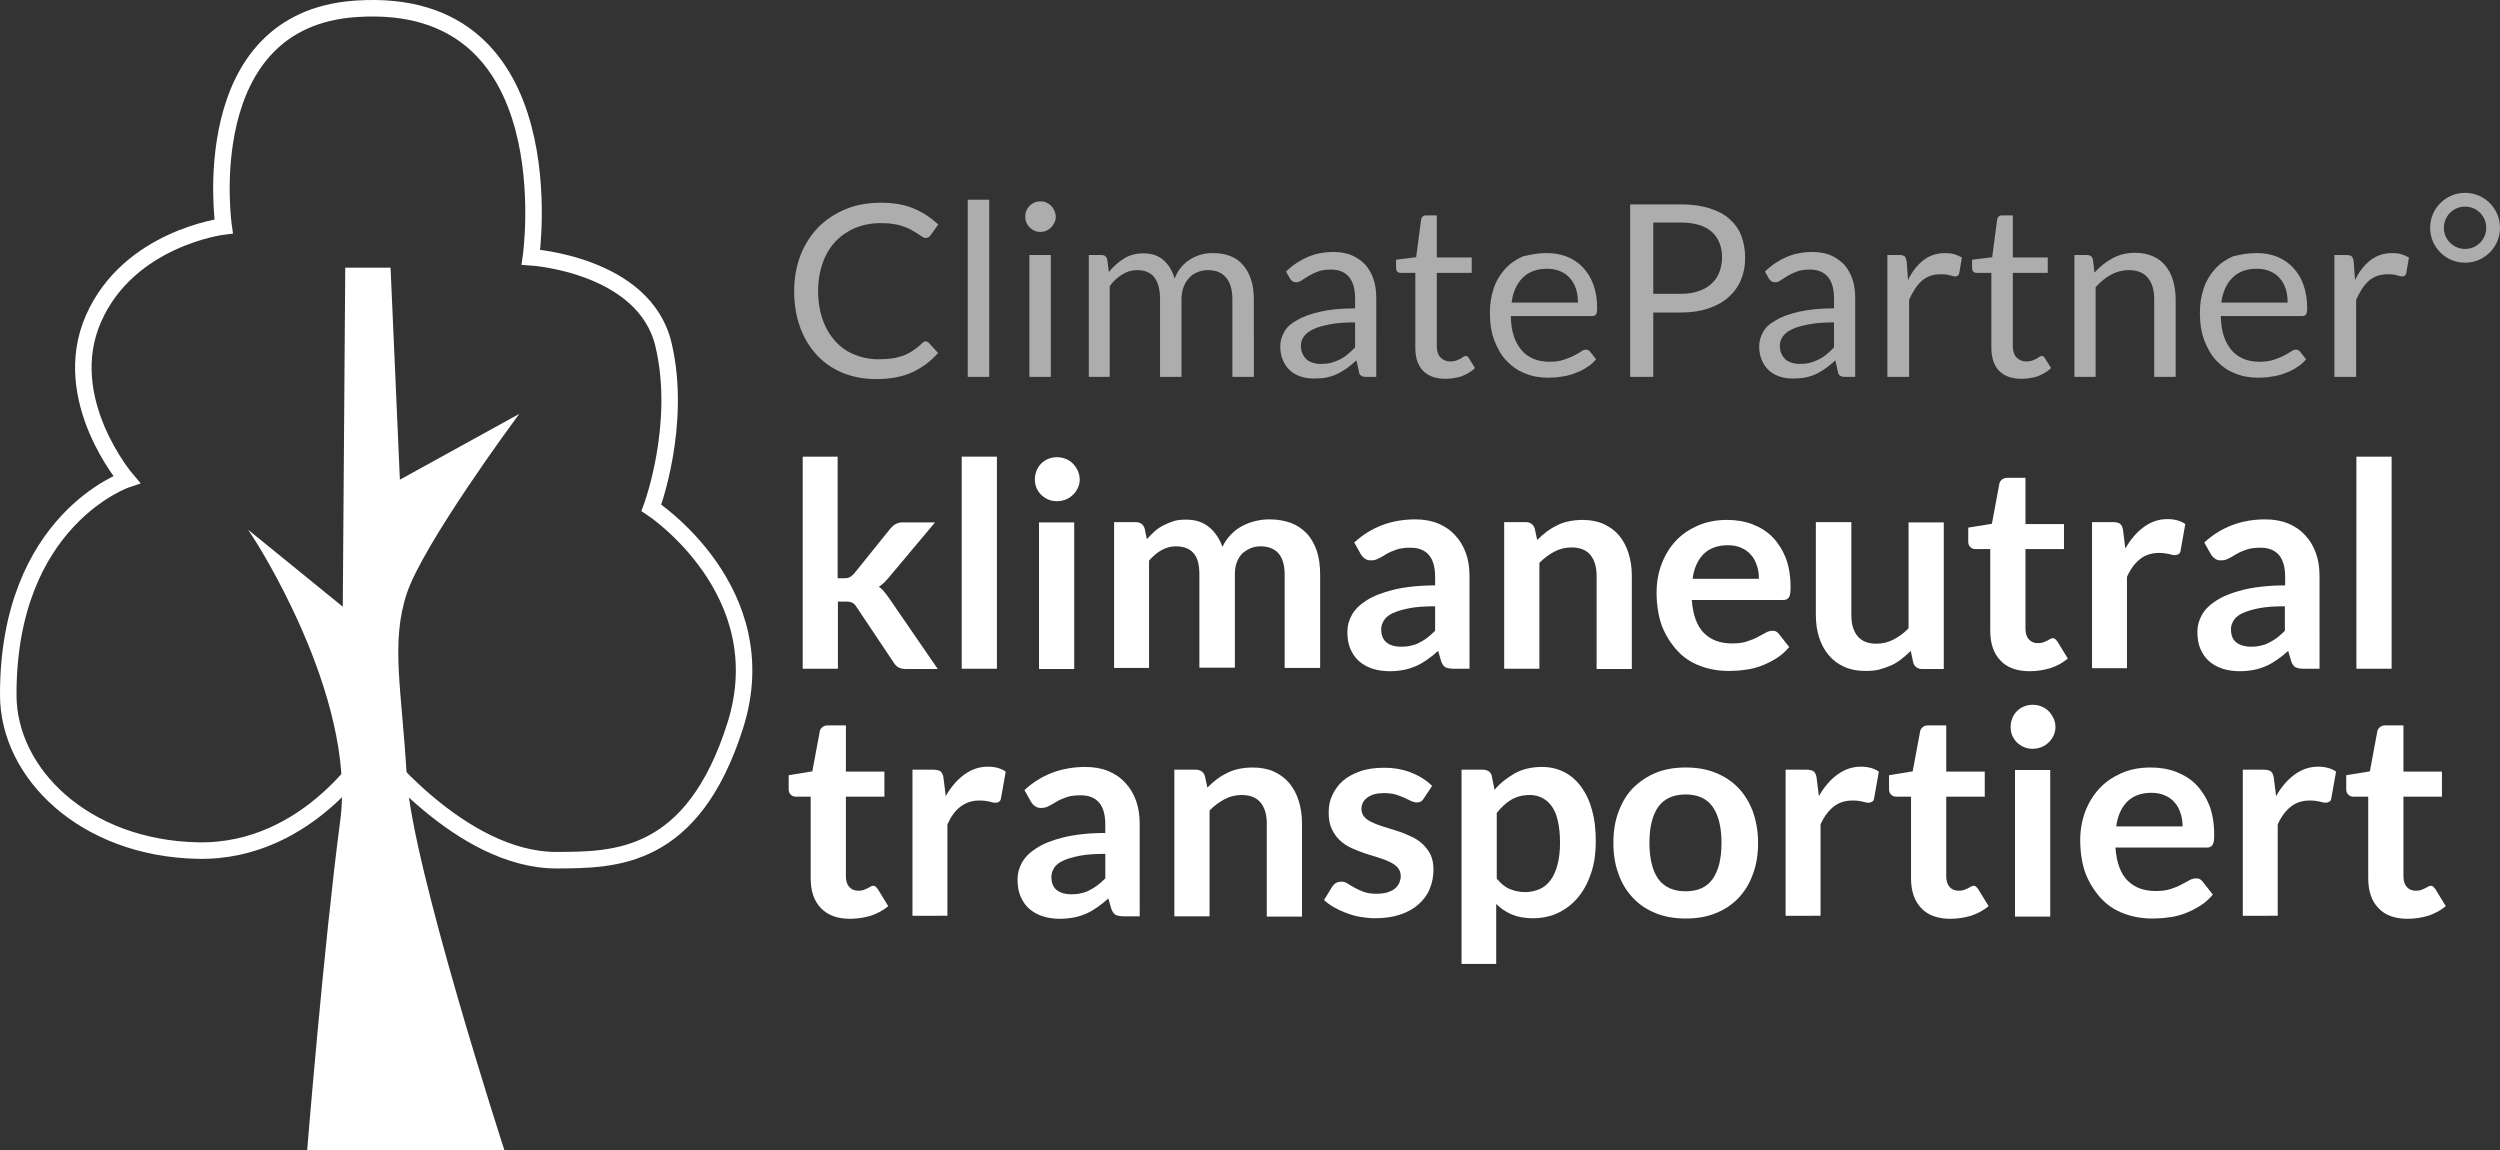<?xml version="1.0" encoding="utf-8"?><!DOCTYPE svg PUBLIC "-//W3C//DTD SVG 1.1//EN" "http://www.w3.org/Graphics/SVG/1.1/DTD/svg11.dtd">
<svg version="1.1" id="Ebene_1" xmlns="http://www.w3.org/2000/svg" xmlns:xlink="http://www.w3.org/1999/xlink" x="0px" y="0px"
	 width="908.8px" height="418.2px" viewBox="0 0 908.8 418.2" style="enable-background:new 0 0 908.8 418.2;" xml:space="preserve"
	fill="#ffffff">
<rect x="0" y="0" width="908.8" height="418.2" fill="#333333" stroke="none"/>
<style type="text/css">
	.st0{fill:none;stroke:#ffffff;stroke-width:6;stroke-miterlimit:10;}
	.st1{fill:#ffffff;stroke:#ffffff;stroke-miterlimit:10;}
	.st2{opacity:0.6;}
	.st3{opacity:0.6;fill:none;stroke:#ffffff;stroke-width:5;stroke-miterlimit:10;}
</style>
<path class="st0" d="M46,174.3c0,0-24.9-29.2-12-58.5s47.3-33.5,47.3-33.5s-11-75.2,48.2-79.1C206.8-2,193,93.5,193,93.5
	s41.3,2.6,48.2,31.8s-4.4,59.3-4.4,59.3s46,30.1,30.5,79.1s-43.9,48.9-64.8,49c-35.3,0.2-67.1-41.3-67.1-41.3s-22.4,38.7-63.6,37.8
	S3,281.1,3,252.6C2.9,188.9,46,174.3,46,174.3z"/>
<path class="st1" d="M112.2,417.7h70.5c0,0-33.5-103.2-35.3-135s-6-49,0-67.1S187,152,187,152l-42.1,23.2l-3.4-77.4H126l-0.9,123.8
	L92.4,195c0,0,37.8,57.6,31.8,103.2C118.2,343.7,112.2,417.7,112.2,417.7z"/>
<g class="st2">
	<path d="M336.4,124.1c0.5,0,0.9,0.2,1.3,0.6l3.3,3.6c-2.6,3-5.7,5.3-9.3,7c-3.7,1.7-8.1,2.5-13.2,2.5c-4.5,0-8.6-0.8-12.3-2.3
		c-3.7-1.6-6.8-3.7-9.4-6.6c-2.6-2.8-4.6-6.2-6-10.1c-1.4-3.9-2.1-8.3-2.1-13s0.8-9.1,2.3-13c1.5-3.9,3.7-7.3,6.5-10.2
		c2.8-2.8,6.1-5,10-6.6c3.9-1.6,8.1-2.3,12.8-2.3c4.6,0,8.6,0.7,11.9,2.1c3.3,1.4,6.3,3.4,8.9,5.8l-2.8,3.9
		c-0.2,0.3-0.4,0.5-0.7,0.7c-0.3,0.2-0.6,0.3-1.1,0.3c-0.4,0-0.8-0.1-1.2-0.4c-0.4-0.3-0.9-0.6-1.5-1c-0.6-0.4-1.3-0.8-2.1-1.3
		c-0.8-0.5-1.7-0.9-2.8-1.3c-1.1-0.4-2.3-0.8-3.8-1c-1.4-0.3-3.1-0.4-4.9-0.4c-3.4,0-6.4,0.6-9.2,1.7c-2.8,1.2-5.2,2.8-7.2,4.9
		s-3.6,4.7-4.7,7.8c-1.1,3.1-1.7,6.5-1.7,10.3c0,3.9,0.6,7.4,1.7,10.5c1.1,3.1,2.7,5.7,4.6,7.8c1.9,2.1,4.2,3.7,6.9,4.8
		c2.7,1.1,5.5,1.7,8.6,1.7c1.9,0,3.5-0.1,5-0.3s2.9-0.6,4.1-1c1.3-0.5,2.5-1.1,3.5-1.8c1.1-0.7,2.2-1.6,3.3-2.6
		C335.5,124.3,336,124.1,336.4,124.1z"/>
	<path d="M359.6,72.6V137h-7.8V72.6H359.6z"/>
	<path d="M383.8,78.8c0,0.8-0.2,1.5-0.5,2.1c-0.3,0.7-0.7,1.2-1.2,1.8c-0.5,0.5-1.1,0.9-1.8,1.2c-0.7,0.3-1.4,0.4-2.1,0.4
		c-0.8,0-1.5-0.1-2.1-0.4c-0.7-0.3-1.2-0.7-1.8-1.2c-0.5-0.5-0.9-1.1-1.2-1.8c-0.3-0.7-0.4-1.4-0.4-2.1c0-0.8,0.1-1.5,0.4-2.2
		c0.3-0.7,0.7-1.3,1.2-1.8c0.5-0.5,1.1-0.9,1.8-1.2c0.7-0.3,1.4-0.4,2.1-0.4c0.8,0,1.5,0.1,2.1,0.4c0.7,0.3,1.3,0.7,1.8,1.2
		c0.5,0.5,0.9,1.1,1.2,1.8C383.6,77.3,383.8,78,383.8,78.8z M382,92.7V137h-7.8V92.7H382z"/>
	<path d="M395.8,137V92.7h4.6c1.1,0,1.8,0.5,2.1,1.6l0.6,4.6c1.6-2,3.5-3.7,5.5-4.9c2-1.3,4.4-1.9,7.1-1.9c3,0,5.4,0.8,7.3,2.5
		c1.9,1.7,3.2,3.9,4,6.7c0.6-1.6,1.4-3,2.4-4.2c1-1.2,2.1-2.1,3.4-2.9c1.3-0.8,2.6-1.3,4-1.7c1.4-0.4,2.9-0.5,4.3-0.5
		c2.3,0,4.4,0.4,6.2,1.1c1.8,0.7,3.4,1.8,4.6,3.3c1.3,1.4,2.2,3.2,2.9,5.3c0.7,2.1,1,4.5,1,7.2V137h-7.8v-28.2
		c0-3.5-0.8-6.1-2.3-7.9s-3.7-2.7-6.6-2.7c-1.3,0-2.5,0.2-3.7,0.7c-1.2,0.5-2.2,1.1-3,2c-0.9,0.9-1.6,2-2.1,3.3
		c-0.5,1.3-0.8,2.9-0.8,4.6V137h-7.8v-28.2c0-3.6-0.7-6.2-2.1-8c-1.4-1.8-3.5-2.6-6.3-2.6c-1.9,0-3.7,0.5-5.4,1.6
		c-1.6,1-3.2,2.4-4.5,4.2v33H395.8z"/>
	<path d="M500.2,137h-3.5c-0.8,0-1.4-0.1-1.8-0.4c-0.5-0.2-0.8-0.7-0.9-1.5l-0.9-4.1c-1.2,1-2.3,2-3.4,2.8c-1.1,0.8-2.3,1.5-3.5,2.1
		c-1.2,0.6-2.5,1-3.9,1.3c-1.4,0.3-2.9,0.4-4.6,0.4c-1.7,0-3.3-0.2-4.8-0.7c-1.5-0.5-2.8-1.2-3.9-2.2c-1.1-1-2-2.2-2.6-3.7
		c-0.7-1.5-1-3.2-1-5.2c0-1.8,0.5-3.4,1.4-5.1s2.5-3.1,4.7-4.3c2.1-1.3,5-2.3,8.4-3.1c3.5-0.8,7.7-1.2,12.7-1.2v-3.5
		c0-3.5-0.7-6.1-2.2-7.9c-1.5-1.8-3.7-2.7-6.5-2.7c-1.9,0-3.5,0.2-4.8,0.7c-1.3,0.5-2.4,1-3.4,1.6c-0.9,0.6-1.8,1.1-2.5,1.6
		c-0.7,0.5-1.4,0.7-2,0.7c-0.5,0-1-0.1-1.4-0.4c-0.4-0.3-0.7-0.6-0.9-1l-1.4-2.5c2.5-2.4,5.1-4.1,7.9-5.3c2.8-1.2,6-1.8,9.4-1.8
		c2.5,0,4.7,0.4,6.6,1.2c1.9,0.8,3.5,2,4.9,3.4c1.3,1.5,2.3,3.2,3,5.3c0.7,2.1,1,4.3,1,6.8V137z M480,132.3c1.4,0,2.6-0.1,3.8-0.4
		c1.1-0.3,2.2-0.7,3.2-1.2c1-0.5,2-1.1,2.9-1.9c0.9-0.7,1.8-1.6,2.7-2.5v-9.1c-3.6,0-6.6,0.2-9.1,0.7c-2.5,0.5-4.6,1-6.1,1.8
		c-1.6,0.7-2.7,1.6-3.4,2.6c-0.7,1-1.1,2.1-1.1,3.3c0,1.2,0.2,2.2,0.6,3c0.4,0.9,0.9,1.5,1.5,2.1c0.6,0.5,1.4,0.9,2.3,1.2
		C478,132.1,478.9,132.3,480,132.3z"/>
	<path d="M525.4,137.7c-3.5,0-6.2-1-8.1-2.9c-1.9-2-2.8-4.8-2.8-8.4V99.2h-5.3c-0.5,0-0.9-0.1-1.2-0.4c-0.3-0.3-0.5-0.7-0.5-1.3
		v-3.1l7.3-0.9l1.8-13.7c0.1-0.4,0.2-0.8,0.6-1.1c0.3-0.3,0.7-0.4,1.2-0.4h3.9v15.3H535v5.6h-12.7v26.6c0,1.9,0.5,3.3,1.4,4.2
		c0.9,0.9,2.1,1.4,3.5,1.4c0.8,0,1.5-0.1,2.1-0.3c0.6-0.2,1.1-0.5,1.6-0.7c0.4-0.3,0.8-0.5,1.1-0.7s0.6-0.3,0.8-0.3
		c0.4,0,0.8,0.2,1.1,0.7l2.3,3.7c-1.3,1.3-3,2.2-4.9,3C529.4,137.4,527.4,137.7,525.4,137.7z"/>
	<path d="M562.2,92c2.7,0,5.1,0.4,7.4,1.3c2.2,0.9,4.2,2.2,5.8,3.9c1.6,1.7,2.9,3.7,3.8,6.2c0.9,2.5,1.4,5.3,1.4,8.4
		c0,1.2-0.1,2-0.4,2.5c-0.3,0.4-0.8,0.6-1.5,0.6h-29.5c0.1,2.8,0.4,5.2,1.1,7.3c0.7,2.1,1.7,3.8,2.9,5.2c1.2,1.4,2.7,2.4,4.4,3.1
		c1.7,0.7,3.6,1,5.7,1c2,0,3.6-0.2,5.1-0.7c1.4-0.5,2.6-0.9,3.7-1.5c1-0.5,1.9-1,2.6-1.5c0.7-0.5,1.3-0.7,1.8-0.7
		c0.6,0,1.1,0.2,1.5,0.7l2.2,2.8c-1,1.2-2.1,2.2-3.5,3c-1.3,0.9-2.8,1.6-4.3,2.1c-1.5,0.6-3.1,1-4.7,1.2c-1.6,0.3-3.3,0.4-4.9,0.4
		c-3.1,0-5.9-0.5-8.5-1.6c-2.6-1-4.8-2.6-6.7-4.6c-1.9-2-3.3-4.5-4.4-7.4c-1.1-2.9-1.6-6.3-1.6-10.2c0-3.1,0.5-6,1.4-8.7
		c0.9-2.7,2.3-5,4.1-7s4-3.5,6.5-4.6C556.1,92.6,559,92,562.2,92z M562.4,97.7c-3.8,0-6.7,1.1-8.9,3.3c-2.2,2.2-3.5,5.2-4,9h24.1
		c0-1.8-0.2-3.5-0.7-5c-0.5-1.5-1.2-2.8-2.2-3.9s-2.1-1.9-3.5-2.5C565.7,98,564.1,97.7,562.4,97.7z"/>
	<path d="M601,113.6V137h-8.4V74.3h18.5c4,0,7.4,0.5,10.3,1.4c2.9,0.9,5.4,2.2,7.3,3.9c1.9,1.7,3.4,3.7,4.3,6.1
		c0.9,2.4,1.4,5.1,1.4,8c0,2.9-0.5,5.6-1.5,8c-1,2.4-2.5,4.5-4.5,6.3c-2,1.8-4.4,3.1-7.3,4.1c-2.9,1-6.3,1.5-10,1.5H601z M601,106.8
		h10.1c2.4,0,4.6-0.3,6.4-1c1.9-0.6,3.4-1.5,4.7-2.7c1.3-1.2,2.2-2.5,2.8-4.1c0.6-1.6,1-3.4,1-5.3c0-4-1.2-7.1-3.7-9.4
		c-2.5-2.2-6.2-3.4-11.2-3.4H601V106.8z"/>
	<path d="M674.3,137h-3.5c-0.8,0-1.4-0.1-1.8-0.4c-0.5-0.2-0.8-0.7-0.9-1.5l-0.9-4.1c-1.2,1-2.3,2-3.4,2.8c-1.1,0.8-2.3,1.5-3.5,2.1
		c-1.2,0.6-2.5,1-3.9,1.3c-1.4,0.3-2.9,0.4-4.6,0.4c-1.7,0-3.3-0.2-4.8-0.7c-1.5-0.5-2.8-1.2-3.9-2.2c-1.1-1-2-2.2-2.6-3.7
		c-0.7-1.5-1-3.2-1-5.2c0-1.8,0.5-3.4,1.4-5.1s2.5-3.1,4.7-4.3c2.1-1.3,5-2.3,8.4-3.1c3.5-0.8,7.7-1.2,12.7-1.2v-3.5
		c0-3.5-0.7-6.1-2.2-7.9c-1.5-1.8-3.7-2.7-6.5-2.7c-1.9,0-3.5,0.2-4.8,0.7c-1.3,0.5-2.4,1-3.4,1.6c-0.9,0.6-1.8,1.1-2.5,1.6
		c-0.7,0.5-1.4,0.7-2,0.7c-0.5,0-1-0.1-1.4-0.4c-0.4-0.3-0.7-0.6-0.9-1l-1.4-2.5c2.5-2.4,5.1-4.1,7.9-5.3c2.8-1.2,6-1.8,9.4-1.8
		c2.5,0,4.7,0.4,6.6,1.2c1.9,0.8,3.5,2,4.9,3.4c1.3,1.5,2.3,3.2,3,5.3c0.7,2.1,1,4.3,1,6.8V137z M654.1,132.3c1.4,0,2.6-0.1,3.8-0.4
		c1.1-0.3,2.2-0.7,3.2-1.2c1-0.5,2-1.1,2.9-1.9c0.9-0.7,1.8-1.6,2.7-2.5v-9.1c-3.6,0-6.6,0.2-9.1,0.7c-2.5,0.5-4.6,1-6.1,1.8
		c-1.6,0.7-2.7,1.6-3.4,2.6c-0.7,1-1.1,2.1-1.1,3.3c0,1.2,0.2,2.2,0.6,3c0.4,0.9,0.9,1.5,1.5,2.1c0.6,0.5,1.4,0.9,2.3,1.2
		C652.1,132.1,653.1,132.3,654.1,132.3z"/>
	<path d="M686.1,137V92.7h4.5c0.8,0,1.4,0.2,1.8,0.5c0.3,0.3,0.5,0.9,0.7,1.7l0.5,6.9c1.5-3.1,3.4-5.5,5.6-7.2
		c2.2-1.7,4.8-2.6,7.9-2.6c1.2,0,2.3,0.1,3.3,0.4c1,0.3,1.9,0.7,2.8,1.2l-1,5.8c-0.2,0.7-0.7,1.1-1.4,1.1c-0.4,0-1-0.1-1.9-0.4
		c-0.8-0.3-2-0.4-3.5-0.4c-2.7,0-5,0.8-6.8,2.4c-1.8,1.6-3.3,3.9-4.6,6.9V137H686.1z"/>
	<path d="M734.8,137.7c-3.5,0-6.2-1-8.1-2.9c-1.9-2-2.8-4.8-2.8-8.4V99.2h-5.3c-0.5,0-0.9-0.1-1.2-0.4c-0.3-0.3-0.5-0.7-0.5-1.3
		v-3.1l7.3-0.9l1.8-13.7c0.1-0.4,0.2-0.8,0.6-1.1c0.3-0.3,0.7-0.4,1.2-0.4h3.9v15.3h12.7v5.6h-12.7v26.6c0,1.9,0.5,3.3,1.4,4.2
		c0.9,0.9,2.1,1.4,3.5,1.4c0.8,0,1.5-0.1,2.1-0.3c0.6-0.2,1.1-0.5,1.6-0.7c0.4-0.3,0.8-0.5,1.1-0.7s0.6-0.3,0.8-0.3
		c0.4,0,0.8,0.2,1.1,0.7l2.3,3.7c-1.3,1.3-3,2.2-4.9,3C738.8,137.4,736.9,137.7,734.8,137.7z"/>
	<path d="M754.1,137V92.7h4.6c1.1,0,1.8,0.5,2.1,1.6l0.6,4.8c1.9-2.1,4.1-3.9,6.5-5.2c2.4-1.3,5.1-2,8.2-2c2.4,0,4.6,0.4,6.4,1.2
		c1.9,0.8,3.4,1.9,4.6,3.4c1.2,1.5,2.2,3.2,2.8,5.3c0.6,2.1,1,4.4,1,6.9V137h-7.8v-28.2c0-3.4-0.8-6-2.3-7.8c-1.5-1.9-3.9-2.8-7-2.8
		c-2.3,0-4.5,0.6-6.5,1.7c-2,1.1-3.8,2.6-5.5,4.5V137H754.1z"/>
	<path d="M820.3,92c2.7,0,5.1,0.4,7.4,1.3c2.2,0.9,4.2,2.2,5.8,3.9c1.6,1.7,2.9,3.7,3.8,6.2c0.9,2.5,1.4,5.3,1.4,8.4
		c0,1.2-0.1,2-0.4,2.5c-0.3,0.4-0.8,0.6-1.5,0.6h-29.5c0.1,2.8,0.4,5.2,1.1,7.3c0.7,2.1,1.7,3.8,2.9,5.2c1.2,1.4,2.7,2.4,4.4,3.1
		c1.7,0.7,3.6,1,5.7,1c2,0,3.6-0.2,5.1-0.7c1.4-0.5,2.6-0.9,3.7-1.5c1-0.5,1.9-1,2.6-1.5c0.7-0.5,1.3-0.7,1.8-0.7
		c0.6,0,1.1,0.2,1.5,0.7l2.2,2.8c-1,1.2-2.1,2.2-3.5,3c-1.3,0.9-2.8,1.6-4.3,2.1c-1.5,0.6-3.1,1-4.7,1.2c-1.6,0.3-3.3,0.4-4.9,0.4
		c-3.1,0-5.9-0.5-8.5-1.6c-2.6-1-4.8-2.6-6.7-4.6c-1.9-2-3.3-4.5-4.4-7.4c-1.1-2.9-1.6-6.3-1.6-10.2c0-3.1,0.5-6,1.4-8.7
		c0.9-2.7,2.3-5,4.1-7s4-3.5,6.5-4.6C814.2,92.6,817,92,820.3,92z M820.4,97.7c-3.8,0-6.7,1.1-8.9,3.3c-2.2,2.2-3.5,5.2-4,9h24.1
		c0-1.8-0.2-3.5-0.7-5c-0.5-1.5-1.2-2.8-2.2-3.9s-2.1-1.9-3.5-2.5C823.8,98,822.2,97.7,820.4,97.7z"/>
	<path d="M848.6,137V92.7h4.5c0.8,0,1.4,0.2,1.8,0.5c0.3,0.3,0.5,0.9,0.7,1.7l0.5,6.9c1.5-3.1,3.4-5.5,5.6-7.2
		c2.2-1.7,4.8-2.6,7.9-2.6c1.2,0,2.3,0.1,3.3,0.4c1,0.3,1.9,0.7,2.8,1.2l-1,5.8c-0.2,0.7-0.7,1.1-1.4,1.1c-0.4,0-1-0.1-1.9-0.4
		c-0.8-0.3-2-0.4-3.5-0.4c-2.7,0-5,0.8-6.8,2.4c-1.8,1.6-3.3,3.9-4.6,6.9V137H848.6z"/>
</g>
<g>
	<path d="M304.5,166v44.2h2.4c0.9,0,1.5-0.1,2-0.4c0.5-0.2,1-0.7,1.6-1.3l13.2-16.4c0.6-0.7,1.2-1.2,1.9-1.6
		c0.7-0.4,1.5-0.6,2.6-0.6h11.7l-16.6,19.8c-0.6,0.7-1.2,1.4-1.8,2c-0.6,0.6-1.3,1.1-2,1.6c0.7,0.5,1.4,1.1,1.9,1.8
		c0.6,0.7,1.1,1.4,1.7,2.2l17.8,25.9h-11.6c-1,0-1.9-0.2-2.5-0.5c-0.7-0.3-1.3-0.9-1.9-1.8l-13.5-20.2c-0.5-0.8-1-1.3-1.6-1.6
		s-1.3-0.4-2.3-0.4h-2.9v24.4h-12.8V166H304.5z"/>
	<path d="M362.4,166v77.1h-12.8V166H362.4z"/>
	<path d="M392.5,174.3c0,1.1-0.2,2.1-0.7,3.1c-0.5,1-1,1.8-1.8,2.5c-0.7,0.7-1.6,1.3-2.6,1.7c-1,0.4-2.1,0.6-3.2,0.6
		c-1.1,0-2.2-0.2-3.1-0.6c-1-0.4-1.8-1-2.6-1.7c-0.7-0.7-1.3-1.6-1.7-2.5c-0.4-1-0.6-2-0.6-3.1c0-1.1,0.2-2.2,0.6-3.2
		c0.4-1,1-1.9,1.7-2.6c0.7-0.7,1.6-1.3,2.6-1.7c1-0.4,2-0.6,3.1-0.6c1.1,0,2.2,0.2,3.2,0.6c1,0.4,1.9,1,2.6,1.7
		c0.7,0.7,1.3,1.6,1.8,2.6C392.2,172.1,392.5,173.2,392.5,174.3z M390.5,189.9v53.3h-12.8v-53.3H390.5z"/>
	<path d="M405,243.1v-53.3h7.8c1.7,0,2.8,0.8,3.3,2.3l0.8,3.9c0.9-1,1.9-2,2.9-2.9c1-0.9,2.1-1.6,3.3-2.2c1.2-0.6,2.4-1.1,3.7-1.5
		c1.3-0.4,2.8-0.5,4.4-0.5c3.4,0,6.1,0.9,8.3,2.7c2.2,1.8,3.8,4.2,4.9,7.2c0.8-1.8,1.9-3.3,3.1-4.5c1.2-1.3,2.6-2.3,4.1-3.1
		c1.5-0.8,3.1-1.4,4.8-1.8c1.7-0.4,3.4-0.6,5.1-0.6c2.9,0,5.6,0.5,7.8,1.3c2.3,0.9,4.2,2.2,5.8,3.9c1.6,1.7,2.7,3.8,3.6,6.3
		c0.8,2.5,1.2,5.3,1.2,8.6v33.9H467v-33.9c0-3.4-0.7-5.9-2.2-7.7c-1.5-1.7-3.7-2.6-6.5-2.6c-1.3,0-2.5,0.2-3.7,0.7
		c-1.1,0.5-2.1,1.1-3,1.9c-0.8,0.8-1.5,1.9-2,3.2c-0.5,1.3-0.7,2.8-0.7,4.4v33.9H436v-33.9c0-3.6-0.7-6.2-2.2-7.8
		c-1.4-1.6-3.6-2.4-6.4-2.4c-1.8,0-3.6,0.5-5.2,1.4c-1.6,0.9-3.1,2.2-4.5,3.8v39H405z"/>
	<path d="M534.2,243.1h-5.8c-1.2,0-2.2-0.2-2.9-0.5c-0.7-0.4-1.2-1.1-1.6-2.2l-1.1-3.8c-1.3,1.2-2.7,2.3-4,3.2
		c-1.3,0.9-2.6,1.7-4,2.3c-1.4,0.6-2.9,1.1-4.4,1.4s-3.3,0.5-5.2,0.5c-2.2,0-4.3-0.3-6.2-0.9c-1.9-0.6-3.5-1.5-4.9-2.7
		c-1.4-1.2-2.4-2.7-3.2-4.5c-0.8-1.8-1.1-3.9-1.1-6.3c0-2,0.5-4,1.6-6c1.1-2,2.8-3.7,5.3-5.3c2.5-1.6,5.7-2.9,9.8-3.9
		c4.1-1,9.2-1.6,15.2-1.6v-3.1c0-3.6-0.8-6.3-2.3-8c-1.5-1.7-3.7-2.6-6.6-2.6c-2.1,0-3.8,0.2-5.2,0.7c-1.4,0.5-2.6,1-3.6,1.6
		c-1,0.6-2,1.2-2.8,1.6c-0.9,0.5-1.8,0.7-2.9,0.7c-0.9,0-1.6-0.2-2.2-0.7c-0.6-0.4-1.1-1-1.5-1.7l-2.3-4.1
		c6.1-5.6,13.5-8.4,22.2-8.4c3.1,0,5.9,0.5,8.3,1.5c2.4,1,4.5,2.4,6.2,4.3c1.7,1.8,3,4,3.9,6.5c0.9,2.5,1.3,5.3,1.3,8.3V243.1z
		 M509.3,235.1c1.3,0,2.5-0.1,3.6-0.4c1.1-0.2,2.2-0.6,3.1-1.1c1-0.5,1.9-1.1,2.9-1.8c0.9-0.7,1.8-1.5,2.8-2.5v-8.9
		c-3.7,0-6.9,0.2-9.4,0.7c-2.5,0.5-4.5,1.1-6,1.8c-1.5,0.7-2.6,1.6-3.2,2.6c-0.6,1-1,2-1,3.2c0,2.3,0.7,3.9,2,4.9
		C505.4,234.6,507.1,235.1,509.3,235.1z"/>
	<path d="M546.8,243.1v-53.3h7.8c1.7,0,2.8,0.8,3.3,2.3l0.9,4.2c1.1-1.1,2.2-2.1,3.4-3c1.2-0.9,2.5-1.7,3.8-2.3
		c1.3-0.7,2.8-1.2,4.3-1.5c1.5-0.3,3.2-0.5,5-0.5c2.9,0,5.5,0.5,7.7,1.5c2.2,1,4.1,2.4,5.6,4.2c1.5,1.8,2.6,3.9,3.4,6.4
		c0.8,2.5,1.2,5.2,1.2,8.2v33.9h-12.8v-33.9c0-3.3-0.8-5.8-2.3-7.6c-1.5-1.8-3.8-2.7-6.8-2.7c-2.2,0-4.3,0.5-6.2,1.5
		c-1.9,1-3.8,2.4-5.5,4.1v38.5H546.8z"/>
	<path d="M627.8,189c3.4,0,6.4,0.5,9.3,1.6c2.8,1.1,5.3,2.6,7.3,4.7c2,2.1,3.6,4.6,4.8,7.6c1.1,3,1.7,6.4,1.7,10.3
		c0,1,0,1.8-0.1,2.4s-0.2,1.1-0.5,1.5c-0.2,0.4-0.5,0.6-0.9,0.8c-0.4,0.2-0.9,0.2-1.5,0.2H615c0.4,5.5,1.9,9.5,4.4,12
		c2.6,2.6,6,3.8,10.2,3.8c2.1,0,3.9-0.2,5.4-0.7c1.5-0.5,2.8-1,3.9-1.6c1.1-0.6,2.1-1.1,3-1.6c0.8-0.5,1.7-0.7,2.5-0.7
		c0.5,0,1,0.1,1.3,0.3c0.4,0.2,0.7,0.5,1,0.9l3.7,4.7c-1.4,1.7-3,3.1-4.8,4.2c-1.8,1.1-3.6,2-5.5,2.7s-3.9,1.2-5.9,1.4
		c-2,0.3-3.9,0.4-5.8,0.4c-3.7,0-7.1-0.6-10.3-1.8c-3.2-1.2-6-3-8.3-5.5s-4.2-5.4-5.6-8.9c-1.3-3.5-2-7.7-2-12.3
		c0-3.6,0.6-7.1,1.8-10.3c1.2-3.2,2.9-6,5.1-8.4c2.2-2.4,4.9-4.2,8-5.6C620.3,189.7,623.9,189,627.8,189z M628.1,198.2
		c-3.7,0-6.7,1.1-8.8,3.2c-2.1,2.1-3.5,5.1-4,9h24.1c0-1.7-0.2-3.2-0.7-4.7c-0.5-1.5-1.1-2.8-2.1-3.9c-0.9-1.1-2.1-2-3.5-2.6
		C631.7,198.5,630,198.2,628.1,198.2z"/>
	<path d="M673,189.9v33.8c0,3.3,0.8,5.8,2.3,7.6c1.5,1.8,3.8,2.7,6.8,2.7c2.2,0,4.3-0.5,6.2-1.5c1.9-1,3.8-2.3,5.5-4.1v-38.5h12.8
		v53.3h-7.8c-1.7,0-2.8-0.8-3.3-2.3l-0.9-4.3c-1.1,1.1-2.3,2.1-3.4,3c-1.2,0.9-2.4,1.7-3.8,2.3c-1.3,0.6-2.8,1.1-4.3,1.5
		c-1.5,0.4-3.2,0.5-5,0.5c-2.9,0-5.5-0.5-7.7-1.5c-2.2-1-4.1-2.4-5.6-4.2c-1.5-1.8-2.7-3.9-3.5-6.4c-0.8-2.5-1.2-5.2-1.2-8.2v-33.8
		H673z"/>
	<path d="M737.8,244c-4.6,0-8.2-1.3-10.6-3.9c-2.5-2.6-3.7-6.2-3.7-10.8v-29.7h-5.4c-0.7,0-1.3-0.2-1.8-0.7c-0.5-0.4-0.8-1.1-0.8-2
		v-5.1l8.6-1.4l2.7-14.5c0.1-0.7,0.5-1.2,1-1.6c0.5-0.4,1.1-0.6,1.9-0.6h6.6v16.8h14v9.1h-14v28.9c0,1.7,0.4,3,1.2,3.9
		c0.8,0.9,1.9,1.4,3.3,1.4c0.8,0,1.5-0.1,2-0.3c0.5-0.2,1-0.4,1.4-0.6c0.4-0.2,0.8-0.4,1.1-0.6c0.3-0.2,0.6-0.3,0.9-0.3
		c0.4,0,0.7,0.1,0.9,0.3c0.2,0.2,0.5,0.5,0.8,0.9l3.8,6.2c-1.9,1.6-4,2.7-6.4,3.5C742.9,243.6,740.4,244,737.8,244z"/>
	<path d="M760.5,243.1v-53.3h7.5c1.3,0,2.2,0.2,2.8,0.7c0.5,0.5,0.9,1.3,1,2.5l0.8,6.4c1.9-3.3,4.1-5.9,6.7-7.8
		c2.6-1.9,5.4-2.9,8.6-2.9c2.6,0,4.8,0.6,6.5,1.8l-1.7,9.6c-0.1,0.6-0.3,1.1-0.7,1.3s-0.8,0.4-1.4,0.4c-0.5,0-1.2-0.1-2.1-0.4
		c-0.9-0.2-2.1-0.4-3.6-0.4c-2.7,0-5,0.7-6.9,2.2c-1.9,1.5-3.5,3.6-4.8,6.5v33.2H760.5z"/>
	<path d="M843.2,243.1h-5.8c-1.2,0-2.2-0.2-2.9-0.5c-0.7-0.4-1.2-1.1-1.6-2.2l-1.1-3.8c-1.3,1.2-2.7,2.3-4,3.2
		c-1.3,0.9-2.6,1.7-4,2.3c-1.4,0.6-2.9,1.1-4.4,1.4s-3.3,0.5-5.2,0.5c-2.2,0-4.3-0.3-6.2-0.9c-1.9-0.6-3.5-1.5-4.9-2.7
		c-1.4-1.2-2.4-2.7-3.2-4.5c-0.8-1.8-1.1-3.9-1.1-6.3c0-2,0.5-4,1.6-6c1.1-2,2.8-3.7,5.3-5.3c2.5-1.6,5.7-2.9,9.8-3.9
		c4.1-1,9.2-1.6,15.2-1.6v-3.1c0-3.6-0.8-6.3-2.3-8c-1.5-1.7-3.7-2.6-6.6-2.6c-2.1,0-3.8,0.2-5.2,0.7c-1.4,0.5-2.6,1-3.6,1.6
		c-1,0.6-2,1.2-2.8,1.6c-0.9,0.5-1.8,0.7-2.9,0.7c-0.9,0-1.6-0.2-2.2-0.7c-0.6-0.4-1.1-1-1.5-1.7l-2.3-4.1
		c6.1-5.6,13.5-8.4,22.2-8.4c3.1,0,5.9,0.5,8.3,1.5c2.4,1,4.5,2.4,6.2,4.3c1.7,1.8,3,4,3.9,6.5c0.9,2.5,1.3,5.3,1.3,8.3V243.1z
		 M818.2,235.1c1.3,0,2.5-0.1,3.6-0.4c1.1-0.2,2.2-0.6,3.1-1.1c1-0.5,1.9-1.1,2.9-1.8c0.9-0.7,1.8-1.5,2.8-2.5v-8.9
		c-3.7,0-6.9,0.2-9.4,0.7c-2.5,0.5-4.5,1.1-6,1.8c-1.5,0.7-2.6,1.6-3.2,2.6c-0.6,1-1,2-1,3.2c0,2.3,0.7,3.9,2,4.9
		C814.4,234.6,816.1,235.1,818.2,235.1z"/>
	<path d="M869.4,166v77.1h-12.8V166H869.4z"/>
	<path d="M309,334c-4.6,0-8.1-1.3-10.6-3.9c-2.5-2.6-3.7-6.2-3.7-10.8v-29.7h-5.4c-0.7,0-1.3-0.2-1.8-0.7c-0.5-0.4-0.8-1.1-0.8-2
		v-5.1l8.6-1.4l2.7-14.5c0.1-0.7,0.5-1.2,1-1.6c0.5-0.4,1.1-0.6,1.9-0.6h6.6v16.8h14v9.1h-14v28.9c0,1.7,0.4,3,1.2,3.9
		s1.9,1.4,3.3,1.4c0.8,0,1.5-0.1,2-0.3c0.5-0.2,1-0.4,1.4-0.6c0.4-0.2,0.8-0.4,1.1-0.6c0.3-0.2,0.6-0.3,0.9-0.3
		c0.4,0,0.7,0.1,0.9,0.3c0.2,0.2,0.5,0.5,0.8,0.9l3.8,6.2c-1.9,1.6-4,2.7-6.4,3.5C314.1,333.6,311.6,334,309,334z"/>
	<path d="M331.7,333.1v-53.3h7.5c1.3,0,2.2,0.2,2.8,0.7c0.5,0.5,0.9,1.3,1,2.5l0.8,6.4c1.9-3.3,4.1-5.9,6.7-7.8
		c2.6-1.9,5.4-2.9,8.6-2.9c2.6,0,4.8,0.6,6.5,1.8l-1.7,9.6c-0.1,0.6-0.3,1.1-0.7,1.3c-0.3,0.3-0.8,0.4-1.4,0.4
		c-0.5,0-1.2-0.1-2.1-0.4c-0.9-0.2-2.1-0.4-3.6-0.4c-2.7,0-4.9,0.7-6.9,2.2s-3.5,3.6-4.8,6.5v33.2H331.7z"/>
	<path d="M414.3,333.1h-5.8c-1.2,0-2.2-0.2-2.9-0.5c-0.7-0.4-1.2-1.1-1.6-2.2l-1.1-3.8c-1.3,1.2-2.7,2.3-4,3.2
		c-1.3,0.9-2.6,1.7-4,2.3c-1.4,0.6-2.9,1.1-4.4,1.4c-1.6,0.3-3.3,0.5-5.2,0.5c-2.2,0-4.3-0.3-6.2-0.9c-1.9-0.6-3.5-1.5-4.9-2.7
		c-1.4-1.2-2.4-2.7-3.2-4.5c-0.8-1.8-1.1-3.9-1.1-6.3c0-2,0.5-4,1.6-6c1.1-2,2.8-3.7,5.3-5.3c2.5-1.6,5.7-2.9,9.8-3.9
		c4.1-1,9.2-1.6,15.2-1.6v-3.1c0-3.6-0.8-6.3-2.3-8c-1.5-1.7-3.7-2.6-6.6-2.6c-2.1,0-3.8,0.2-5.2,0.7c-1.4,0.5-2.6,1-3.6,1.6
		c-1,0.6-2,1.2-2.8,1.6c-0.9,0.5-1.8,0.7-2.9,0.7c-0.9,0-1.6-0.2-2.2-0.7c-0.6-0.4-1.1-1-1.5-1.7l-2.3-4.1
		c6.1-5.6,13.5-8.4,22.2-8.4c3.1,0,5.9,0.5,8.3,1.5s4.5,2.4,6.2,4.3c1.7,1.8,3,4,3.9,6.5c0.9,2.5,1.3,5.3,1.3,8.3V333.1z
		 M389.4,325.1c1.3,0,2.5-0.1,3.6-0.4c1.1-0.2,2.2-0.6,3.1-1.1c1-0.5,1.9-1.1,2.9-1.8c0.9-0.7,1.8-1.5,2.8-2.5v-8.9
		c-3.7,0-6.9,0.2-9.4,0.7c-2.5,0.5-4.5,1.1-6,1.8c-1.5,0.7-2.6,1.6-3.2,2.6c-0.6,1-1,2-1,3.2c0,2.3,0.7,3.9,2,4.9
		C385.5,324.6,387.3,325.1,389.4,325.1z"/>
	<path d="M426.9,333.1v-53.3h7.8c1.7,0,2.8,0.8,3.3,2.3l0.9,4.2c1.1-1.1,2.2-2.1,3.4-3c1.2-0.9,2.5-1.7,3.8-2.3
		c1.3-0.7,2.8-1.2,4.3-1.5s3.2-0.5,5-0.5c2.9,0,5.5,0.5,7.7,1.5c2.2,1,4.1,2.4,5.6,4.2c1.5,1.8,2.6,3.9,3.4,6.4
		c0.8,2.5,1.2,5.2,1.2,8.2v33.9h-12.8v-33.9c0-3.3-0.8-5.8-2.3-7.6c-1.5-1.8-3.8-2.7-6.8-2.7c-2.2,0-4.3,0.5-6.2,1.5
		c-1.9,1-3.8,2.4-5.5,4.1v38.5H426.9z"/>
	<path d="M517.6,290.2c-0.3,0.6-0.7,0.9-1.1,1.2c-0.4,0.2-0.9,0.3-1.5,0.3c-0.6,0-1.3-0.2-2-0.5c-0.7-0.3-1.5-0.7-2.5-1.2
		c-0.9-0.4-2-0.8-3.2-1.2c-1.2-0.3-2.6-0.5-4.2-0.5c-2.5,0-4.5,0.5-6,1.6c-1.5,1.1-2.2,2.5-2.2,4.2c0,1.1,0.4,2.1,1.1,2.9
		c0.7,0.8,1.7,1.5,3,2c1.2,0.6,2.6,1.1,4.2,1.6c1.6,0.5,3.1,1,4.8,1.5s3.2,1.2,4.8,1.9c1.6,0.7,3,1.6,4.2,2.7c1.2,1.1,2.2,2.4,3,3.9
		c0.7,1.5,1.1,3.4,1.1,5.5c0,2.6-0.5,4.9-1.4,7.1c-0.9,2.2-2.3,4-4.1,5.6c-1.8,1.6-4,2.8-6.7,3.7s-5.7,1.3-9.1,1.3
		c-1.8,0-3.6-0.2-5.4-0.5c-1.7-0.3-3.4-0.8-5-1.4c-1.6-0.6-3.1-1.3-4.5-2.1s-2.6-1.7-3.6-2.6l3-4.9c0.4-0.6,0.8-1,1.3-1.3
		c0.5-0.3,1.2-0.5,2-0.5c0.8,0,1.5,0.2,2.3,0.7c0.7,0.5,1.5,0.9,2.5,1.5c0.9,0.5,2,1,3.3,1.5c1.3,0.5,2.9,0.7,4.8,0.7
		c1.5,0,2.8-0.2,3.9-0.5c1.1-0.4,2-0.8,2.7-1.4c0.7-0.6,1.2-1.3,1.6-2.1c0.3-0.8,0.5-1.6,0.5-2.4c0-1.2-0.4-2.3-1.1-3.1
		c-0.7-0.8-1.7-1.5-3-2.1c-1.2-0.6-2.6-1.1-4.2-1.6c-1.6-0.5-3.2-1-4.8-1.5c-1.6-0.6-3.3-1.2-4.8-1.9c-1.6-0.7-3-1.7-4.2-2.8
		c-1.2-1.1-2.2-2.5-3-4.2s-1.1-3.7-1.1-6c0-2.2,0.4-4.3,1.3-6.2s2.1-3.7,3.8-5.2c1.7-1.5,3.8-2.6,6.3-3.5c2.5-0.9,5.4-1.3,8.7-1.3
		c3.7,0,7,0.6,10,1.8c3,1.2,5.5,2.8,7.5,4.8L517.6,290.2z"/>
	<path d="M531.3,350.5v-70.7h7.8c0.8,0,1.5,0.2,2.1,0.6c0.6,0.4,1,1,1.1,1.8l1,4.9c2.1-2.5,4.6-4.4,7.4-6c2.8-1.5,6-2.3,9.8-2.3
		c2.9,0,5.6,0.6,8,1.8c2.4,1.2,4.5,3,6.2,5.3c1.7,2.3,3.1,5.1,4,8.5c1,3.4,1.4,7.2,1.4,11.6c0,4-0.5,7.7-1.6,11.1
		c-1.1,3.4-2.6,6.3-4.6,8.8c-2,2.5-4.4,4.4-7.2,5.8c-2.8,1.4-6,2.1-9.5,2.1c-3,0-5.6-0.5-7.7-1.4c-2.1-0.9-4-2.2-5.6-3.8v21.8H531.3
		z M556.2,289c-2.7,0-4.9,0.6-6.8,1.7c-1.9,1.1-3.6,2.7-5.3,4.8v23.9c1.5,1.8,3,3.1,4.8,3.8c1.7,0.7,3.6,1.1,5.5,1.1
		c1.9,0,3.7-0.4,5.3-1.1c1.6-0.7,2.9-1.8,4-3.3c1.1-1.5,1.9-3.4,2.5-5.6c0.6-2.3,0.9-4.9,0.9-8c0-3.1-0.3-5.8-0.8-7.9
		c-0.5-2.2-1.2-3.9-2.2-5.3s-2.1-2.3-3.4-3S557.9,289,556.2,289z"/>
	<path d="M612.8,279c4,0,7.6,0.6,10.8,1.9c3.2,1.3,6,3.1,8.3,5.5c2.3,2.4,4,5.2,5.3,8.6c1.2,3.4,1.9,7.2,1.9,11.4
		c0,4.2-0.6,8-1.9,11.4c-1.2,3.4-3,6.3-5.3,8.7c-2.3,2.4-5,4.2-8.3,5.5c-3.2,1.3-6.8,1.9-10.8,1.9c-4,0-7.6-0.6-10.8-1.9
		c-3.3-1.3-6-3.1-8.3-5.5c-2.3-2.4-4.1-5.3-5.3-8.7c-1.3-3.4-1.9-7.2-1.9-11.4c0-4.2,0.6-8,1.9-11.4c1.3-3.4,3-6.3,5.3-8.6
		s5.1-4.2,8.3-5.5S608.8,279,612.8,279z M612.8,324c4.4,0,7.7-1.5,9.8-4.5c2.1-3,3.2-7.3,3.2-13.1c0-5.7-1.1-10.1-3.2-13.1
		c-2.1-3-5.4-4.5-9.8-4.5c-4.5,0-7.8,1.5-10,4.5c-2.1,3-3.2,7.4-3.2,13.1c0,5.7,1.1,10.1,3.2,13.1C605,322.5,608.3,324,612.8,324z"
		/>
	<path d="M649.1,333.1v-53.3h7.5c1.3,0,2.2,0.2,2.8,0.7c0.5,0.5,0.9,1.3,1,2.5l0.8,6.4c1.9-3.3,4.1-5.9,6.7-7.8
		c2.6-1.9,5.4-2.9,8.6-2.9c2.6,0,4.8,0.6,6.5,1.8l-1.7,9.6c-0.1,0.6-0.3,1.1-0.7,1.3s-0.8,0.4-1.4,0.4c-0.5,0-1.2-0.1-2.1-0.4
		c-0.9-0.2-2.1-0.4-3.6-0.4c-2.7,0-5,0.7-6.9,2.2c-1.9,1.5-3.5,3.6-4.8,6.5v33.2H649.1z"/>
	<path d="M709,334c-4.6,0-8.2-1.3-10.6-3.9c-2.5-2.6-3.7-6.2-3.7-10.8v-29.7h-5.4c-0.7,0-1.3-0.2-1.8-0.7c-0.5-0.4-0.8-1.1-0.8-2
		v-5.1l8.6-1.4l2.7-14.5c0.1-0.7,0.5-1.2,1-1.6c0.5-0.4,1.1-0.6,1.9-0.6h6.6v16.8h14v9.1h-14v28.9c0,1.7,0.4,3,1.2,3.9
		c0.8,0.9,1.9,1.4,3.3,1.4c0.8,0,1.5-0.1,2-0.3c0.5-0.2,1-0.4,1.4-0.6c0.4-0.2,0.8-0.4,1.1-0.6c0.3-0.2,0.6-0.3,0.9-0.3
		c0.4,0,0.7,0.1,0.9,0.3c0.2,0.2,0.5,0.5,0.8,0.9l3.8,6.2c-1.9,1.6-4,2.7-6.4,3.5C714.1,333.6,711.6,334,709,334z"/>
	<path d="M747.2,264.3c0,1.1-0.2,2.1-0.7,3.1c-0.5,1-1,1.8-1.8,2.5c-0.7,0.7-1.6,1.3-2.6,1.7c-1,0.4-2.1,0.6-3.2,0.6
		c-1.1,0-2.2-0.2-3.1-0.6c-1-0.4-1.8-1-2.6-1.7c-0.7-0.7-1.3-1.6-1.7-2.5c-0.4-1-0.6-2-0.6-3.1c0-1.1,0.2-2.2,0.6-3.2
		c0.4-1,1-1.9,1.7-2.6c0.7-0.7,1.6-1.3,2.6-1.7s2-0.6,3.1-0.6c1.1,0,2.2,0.2,3.2,0.6c1,0.4,1.9,1,2.6,1.7c0.7,0.7,1.3,1.6,1.8,2.6
		C747,262.1,747.2,263.2,747.2,264.3z M745.3,279.9v53.3h-12.8v-53.3H745.3z"/>
	<path d="M781.8,279c3.4,0,6.4,0.5,9.3,1.6c2.8,1.1,5.3,2.6,7.3,4.7c2,2.1,3.6,4.6,4.8,7.6c1.1,3,1.7,6.4,1.7,10.3
		c0,1,0,1.8-0.1,2.4s-0.2,1.1-0.5,1.5c-0.2,0.4-0.5,0.6-0.9,0.8c-0.4,0.2-0.9,0.2-1.5,0.2H769c0.4,5.5,1.9,9.5,4.4,12
		c2.6,2.6,6,3.8,10.2,3.8c2.1,0,3.9-0.2,5.4-0.7c1.5-0.5,2.8-1,3.9-1.6c1.1-0.6,2.1-1.1,3-1.6c0.8-0.5,1.7-0.7,2.5-0.7
		c0.5,0,1,0.1,1.3,0.3c0.4,0.2,0.7,0.5,1,0.9l3.7,4.7c-1.4,1.7-3,3.1-4.8,4.2c-1.8,1.1-3.6,2-5.5,2.7s-3.9,1.2-5.9,1.4
		c-2,0.3-3.9,0.4-5.8,0.4c-3.7,0-7.1-0.6-10.3-1.8c-3.2-1.2-6-3-8.3-5.5s-4.2-5.4-5.6-8.9c-1.3-3.5-2-7.7-2-12.3
		c0-3.6,0.6-7.1,1.8-10.3s2.9-6,5.1-8.4c2.2-2.4,4.9-4.2,8-5.6C774.2,279.7,777.8,279,781.8,279z M782.1,288.2
		c-3.7,0-6.7,1.1-8.8,3.2c-2.1,2.1-3.5,5.1-4,9h24.1c0-1.7-0.2-3.2-0.7-4.7c-0.5-1.5-1.1-2.8-2.1-3.9c-0.9-1.1-2.1-2-3.5-2.6
		C785.6,288.5,784,288.2,782.1,288.2z"/>
	<path d="M815.3,333.1v-53.3h7.5c1.3,0,2.2,0.2,2.8,0.7c0.5,0.5,0.9,1.3,1,2.5l0.8,6.4c1.9-3.3,4.1-5.9,6.7-7.8
		c2.6-1.9,5.4-2.9,8.6-2.9c2.6,0,4.8,0.6,6.5,1.8l-1.7,9.6c-0.1,0.6-0.3,1.1-0.7,1.3s-0.8,0.4-1.4,0.4c-0.5,0-1.2-0.1-2.1-0.4
		c-0.9-0.2-2.1-0.4-3.6-0.4c-2.7,0-5,0.7-6.9,2.2c-1.9,1.5-3.5,3.6-4.8,6.5v33.2H815.3z"/>
	<path d="M875.2,334c-4.6,0-8.2-1.3-10.6-3.9c-2.5-2.6-3.7-6.2-3.7-10.8v-29.7h-5.4c-0.7,0-1.3-0.2-1.8-0.7c-0.5-0.4-0.8-1.1-0.8-2
		v-5.1l8.6-1.4l2.7-14.5c0.1-0.7,0.5-1.2,1-1.6c0.5-0.4,1.1-0.6,1.9-0.6h6.6v16.8h14v9.1h-14v28.9c0,1.7,0.4,3,1.2,3.9
		c0.8,0.9,1.9,1.4,3.3,1.4c0.8,0,1.5-0.1,2-0.3c0.5-0.2,1-0.4,1.4-0.6c0.4-0.2,0.8-0.4,1.1-0.6c0.3-0.2,0.6-0.3,0.9-0.3
		c0.4,0,0.7,0.1,0.9,0.3c0.2,0.2,0.5,0.5,0.8,0.9l3.8,6.2c-1.9,1.6-4,2.7-6.4,3.5C880.3,333.6,877.8,334,875.2,334z"/>
</g>
<circle class="st3" cx="896.1" cy="82.8" r="10.2"/>
</svg>
